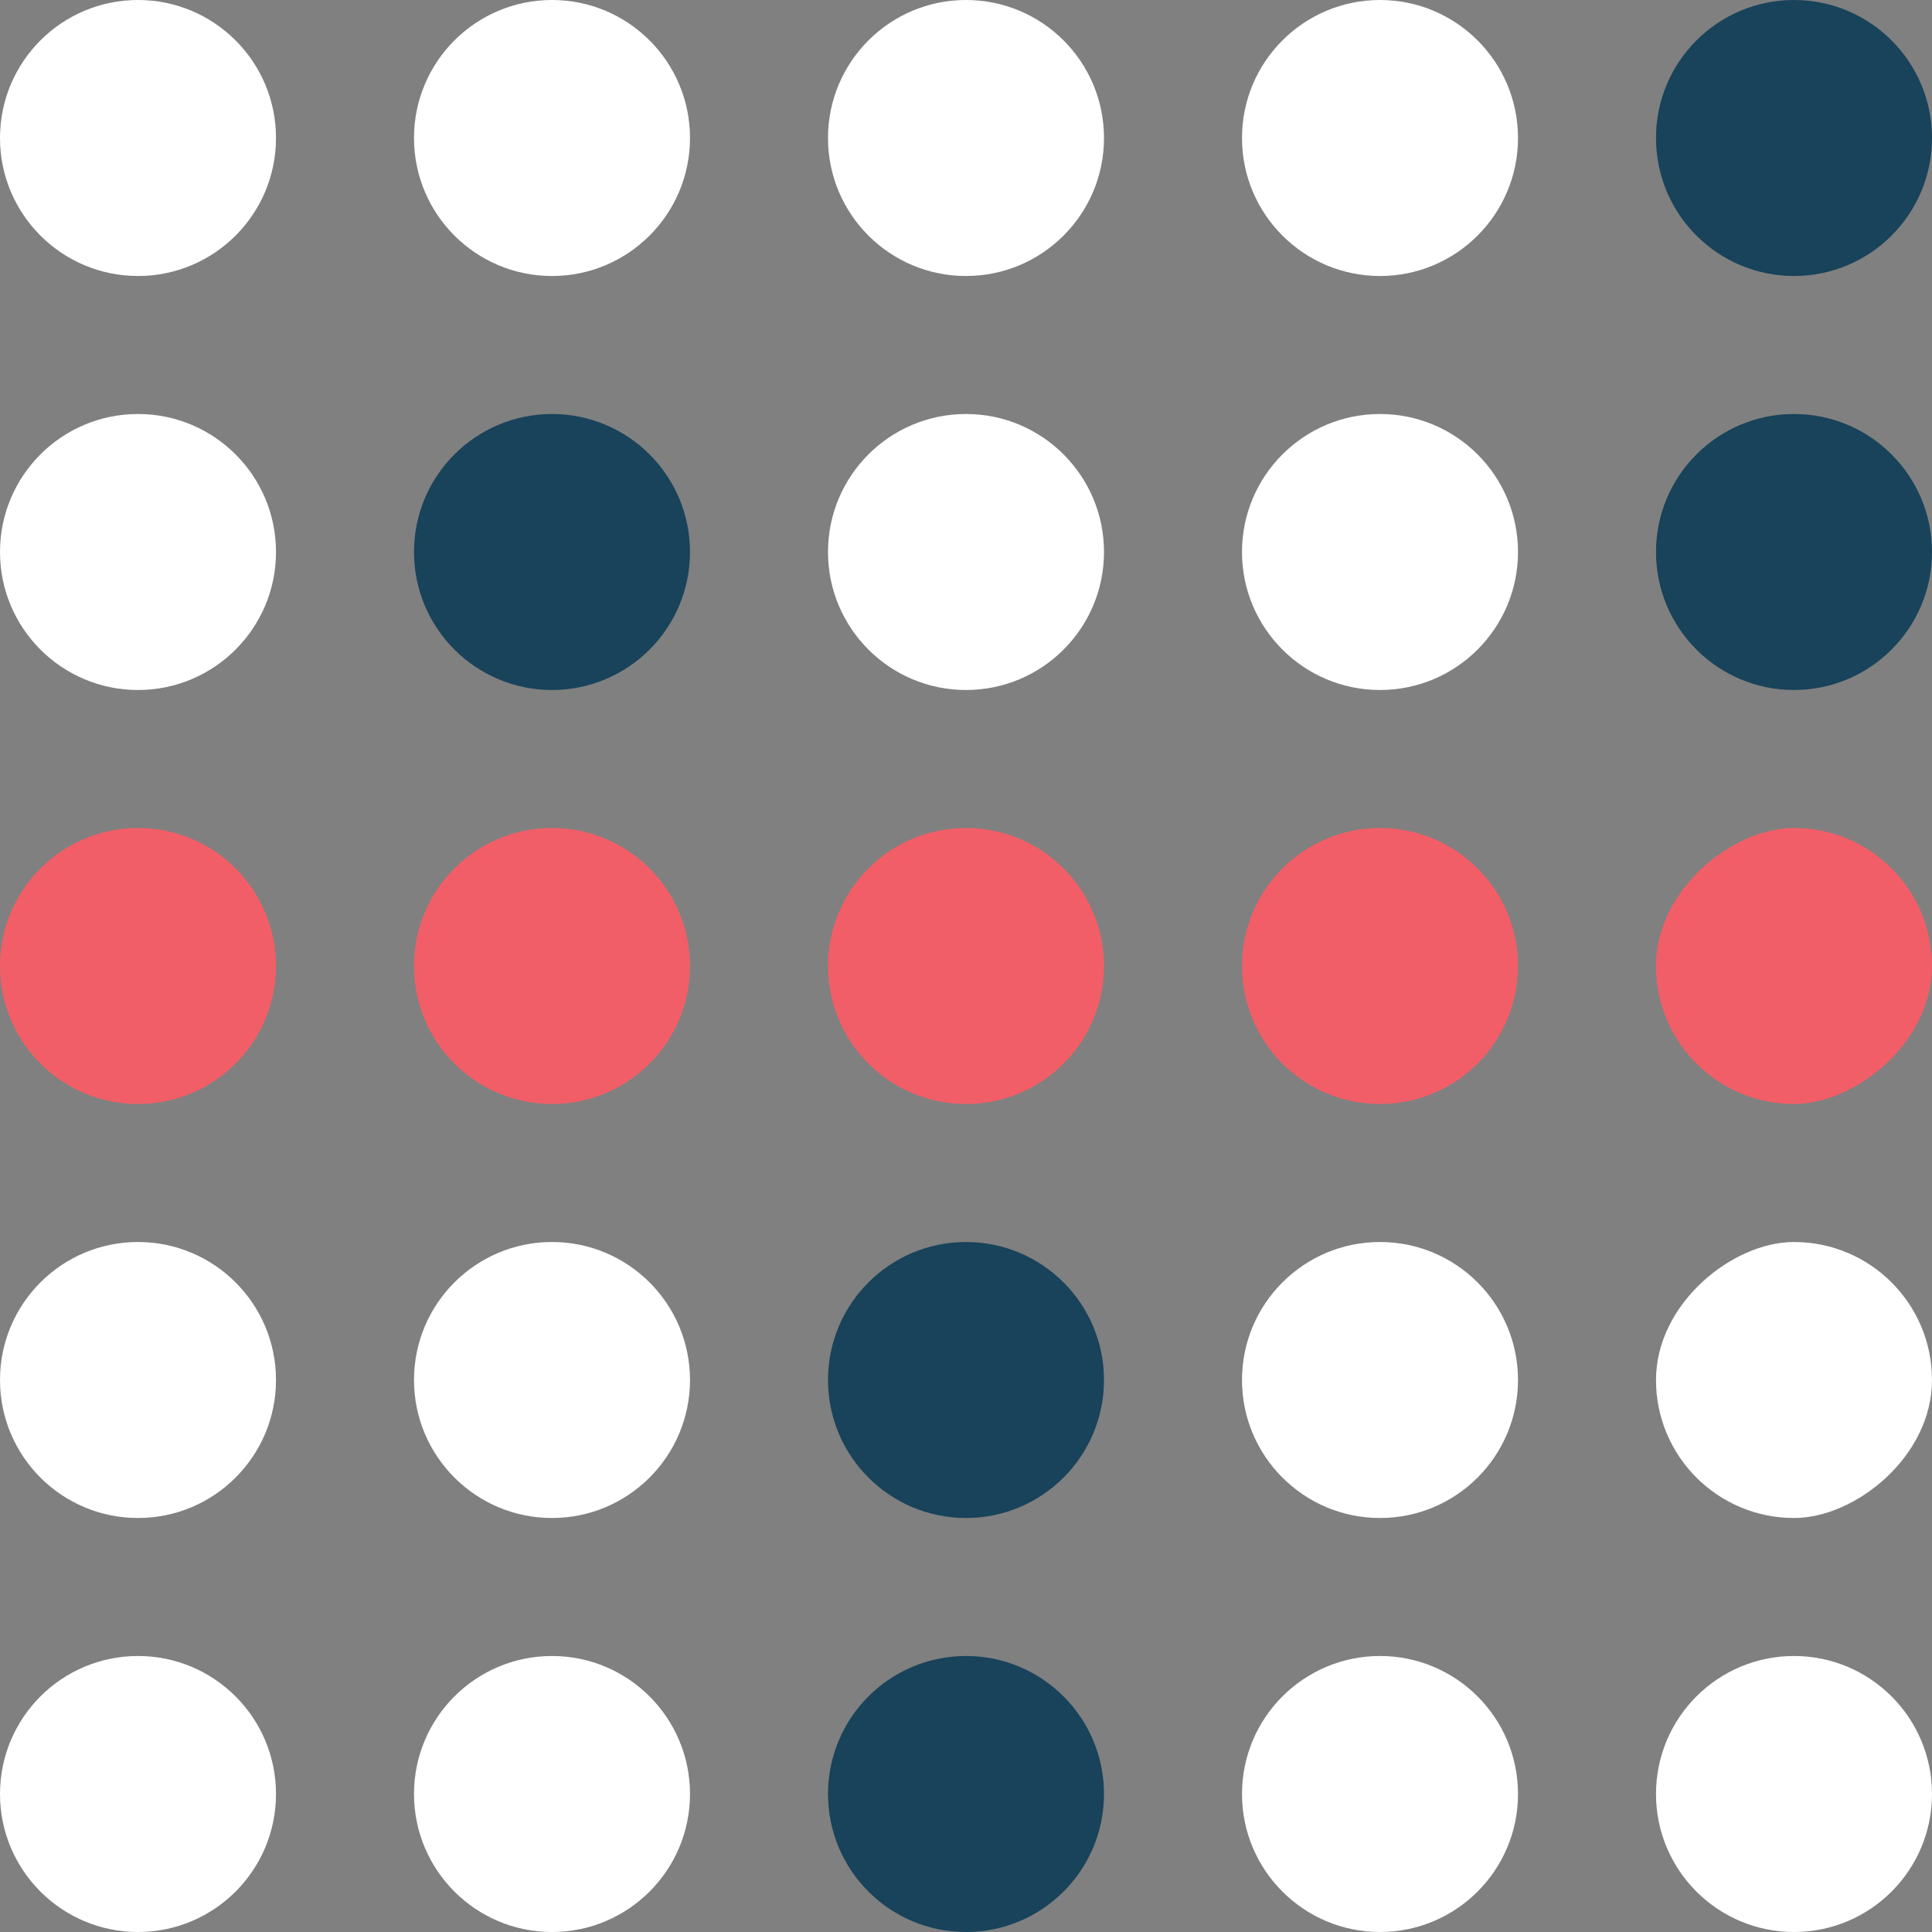 <svg xmlns="http://www.w3.org/2000/svg" width="70" height="70" viewBox="0 0 70 70"><rect x="0" y="0" width="70" height="70" fill="#808080" stroke="none"/><g id="Group_359" data-name="Group 359" transform="translate(-748 -5068)"><circle id="Ellipse_1399" data-name="Ellipse 1399" cx="5" cy="5" r="5" transform="translate(763 5128)" fill="#fff"></circle><circle id="Ellipse_1398" data-name="Ellipse 1398" cx="5" cy="5" r="5" transform="translate(748 5128)" fill="#fff"></circle><circle id="Ellipse_1392" data-name="Ellipse 1392" cx="5" cy="5" r="5" transform="translate(778 5098)" fill="#f25e67"></circle><circle id="Ellipse_1395" data-name="Ellipse 1395" cx="5" cy="5" r="5" transform="translate(778 5113)" fill="#18435a"></circle><circle id="Ellipse_1386" data-name="Ellipse 1386" cx="5" cy="5" r="5" transform="translate(793 5083)" fill="#fff"></circle><circle id="Ellipse_1383" data-name="Ellipse 1383" cx="5" cy="5" r="5" transform="translate(793 5068)" fill="#fff"></circle><rect id="Rectangle_9138" data-name="Rectangle 9138" width="10" height="10" rx="5" transform="translate(808 5123) rotate(-90)" fill="#fff"></rect><rect id="Rectangle_9137" data-name="Rectangle 9137" width="10" height="10" rx="5" transform="translate(808 5108) rotate(-90)" fill="#f25e67"></rect><circle id="Ellipse_1394" data-name="Ellipse 1394" cx="5" cy="5" r="5" transform="translate(793 5113)" fill="#fff"></circle><circle id="Ellipse_1385" data-name="Ellipse 1385" cx="5" cy="5" r="5" transform="translate(808 5083)" fill="#18435a"></circle><circle id="Ellipse_1384" data-name="Ellipse 1384" cx="5" cy="5" r="5" transform="translate(808 5068)" fill="#18435a"></circle><circle id="Ellipse_1402" data-name="Ellipse 1402" cx="5" cy="5" r="5" transform="translate(808 5128)" fill="#fff"></circle><circle id="Ellipse_1393" data-name="Ellipse 1393" cx="5" cy="5" r="5" transform="translate(793 5098)" fill="#f25e67"></circle><circle id="Ellipse_1396" data-name="Ellipse 1396" cx="5" cy="5" r="5" transform="translate(763 5113)" fill="#fff"></circle><circle id="Ellipse_1397" data-name="Ellipse 1397" cx="5" cy="5" r="5" transform="translate(748 5113)" fill="#fff"></circle><circle id="Ellipse_1391" data-name="Ellipse 1391" cx="5" cy="5" r="5" transform="translate(763 5098)" fill="#f25e67"></circle><circle id="Ellipse_1390" data-name="Ellipse 1390" cx="5" cy="5" r="5" transform="translate(748 5098)" fill="#f25e67"></circle><circle id="Ellipse_1387" data-name="Ellipse 1387" cx="5" cy="5" r="5" transform="translate(778 5083)" fill="#fff"></circle><circle id="Ellipse_1382" data-name="Ellipse 1382" cx="5" cy="5" r="5" transform="translate(778 5068)" fill="#fff"></circle><circle id="Ellipse_1400" data-name="Ellipse 1400" cx="5" cy="5" r="5" transform="translate(778 5128)" fill="#18435a"></circle><circle id="Ellipse_1401" data-name="Ellipse 1401" cx="5" cy="5" r="5" transform="translate(793 5128)" fill="#fff"></circle><circle id="Ellipse_1388" data-name="Ellipse 1388" cx="5" cy="5" r="5" transform="translate(763 5083)" fill="#18435a"></circle><circle id="Ellipse_1381" data-name="Ellipse 1381" cx="5" cy="5" r="5" transform="translate(763 5068)" fill="#fff"></circle><circle id="Ellipse_1389" data-name="Ellipse 1389" cx="5" cy="5" r="5" transform="translate(748 5083)" fill="#fff"></circle><circle id="Ellipse_1380" data-name="Ellipse 1380" cx="5" cy="5" r="5" transform="translate(748 5068)" fill="#fff"></circle></g></svg>
